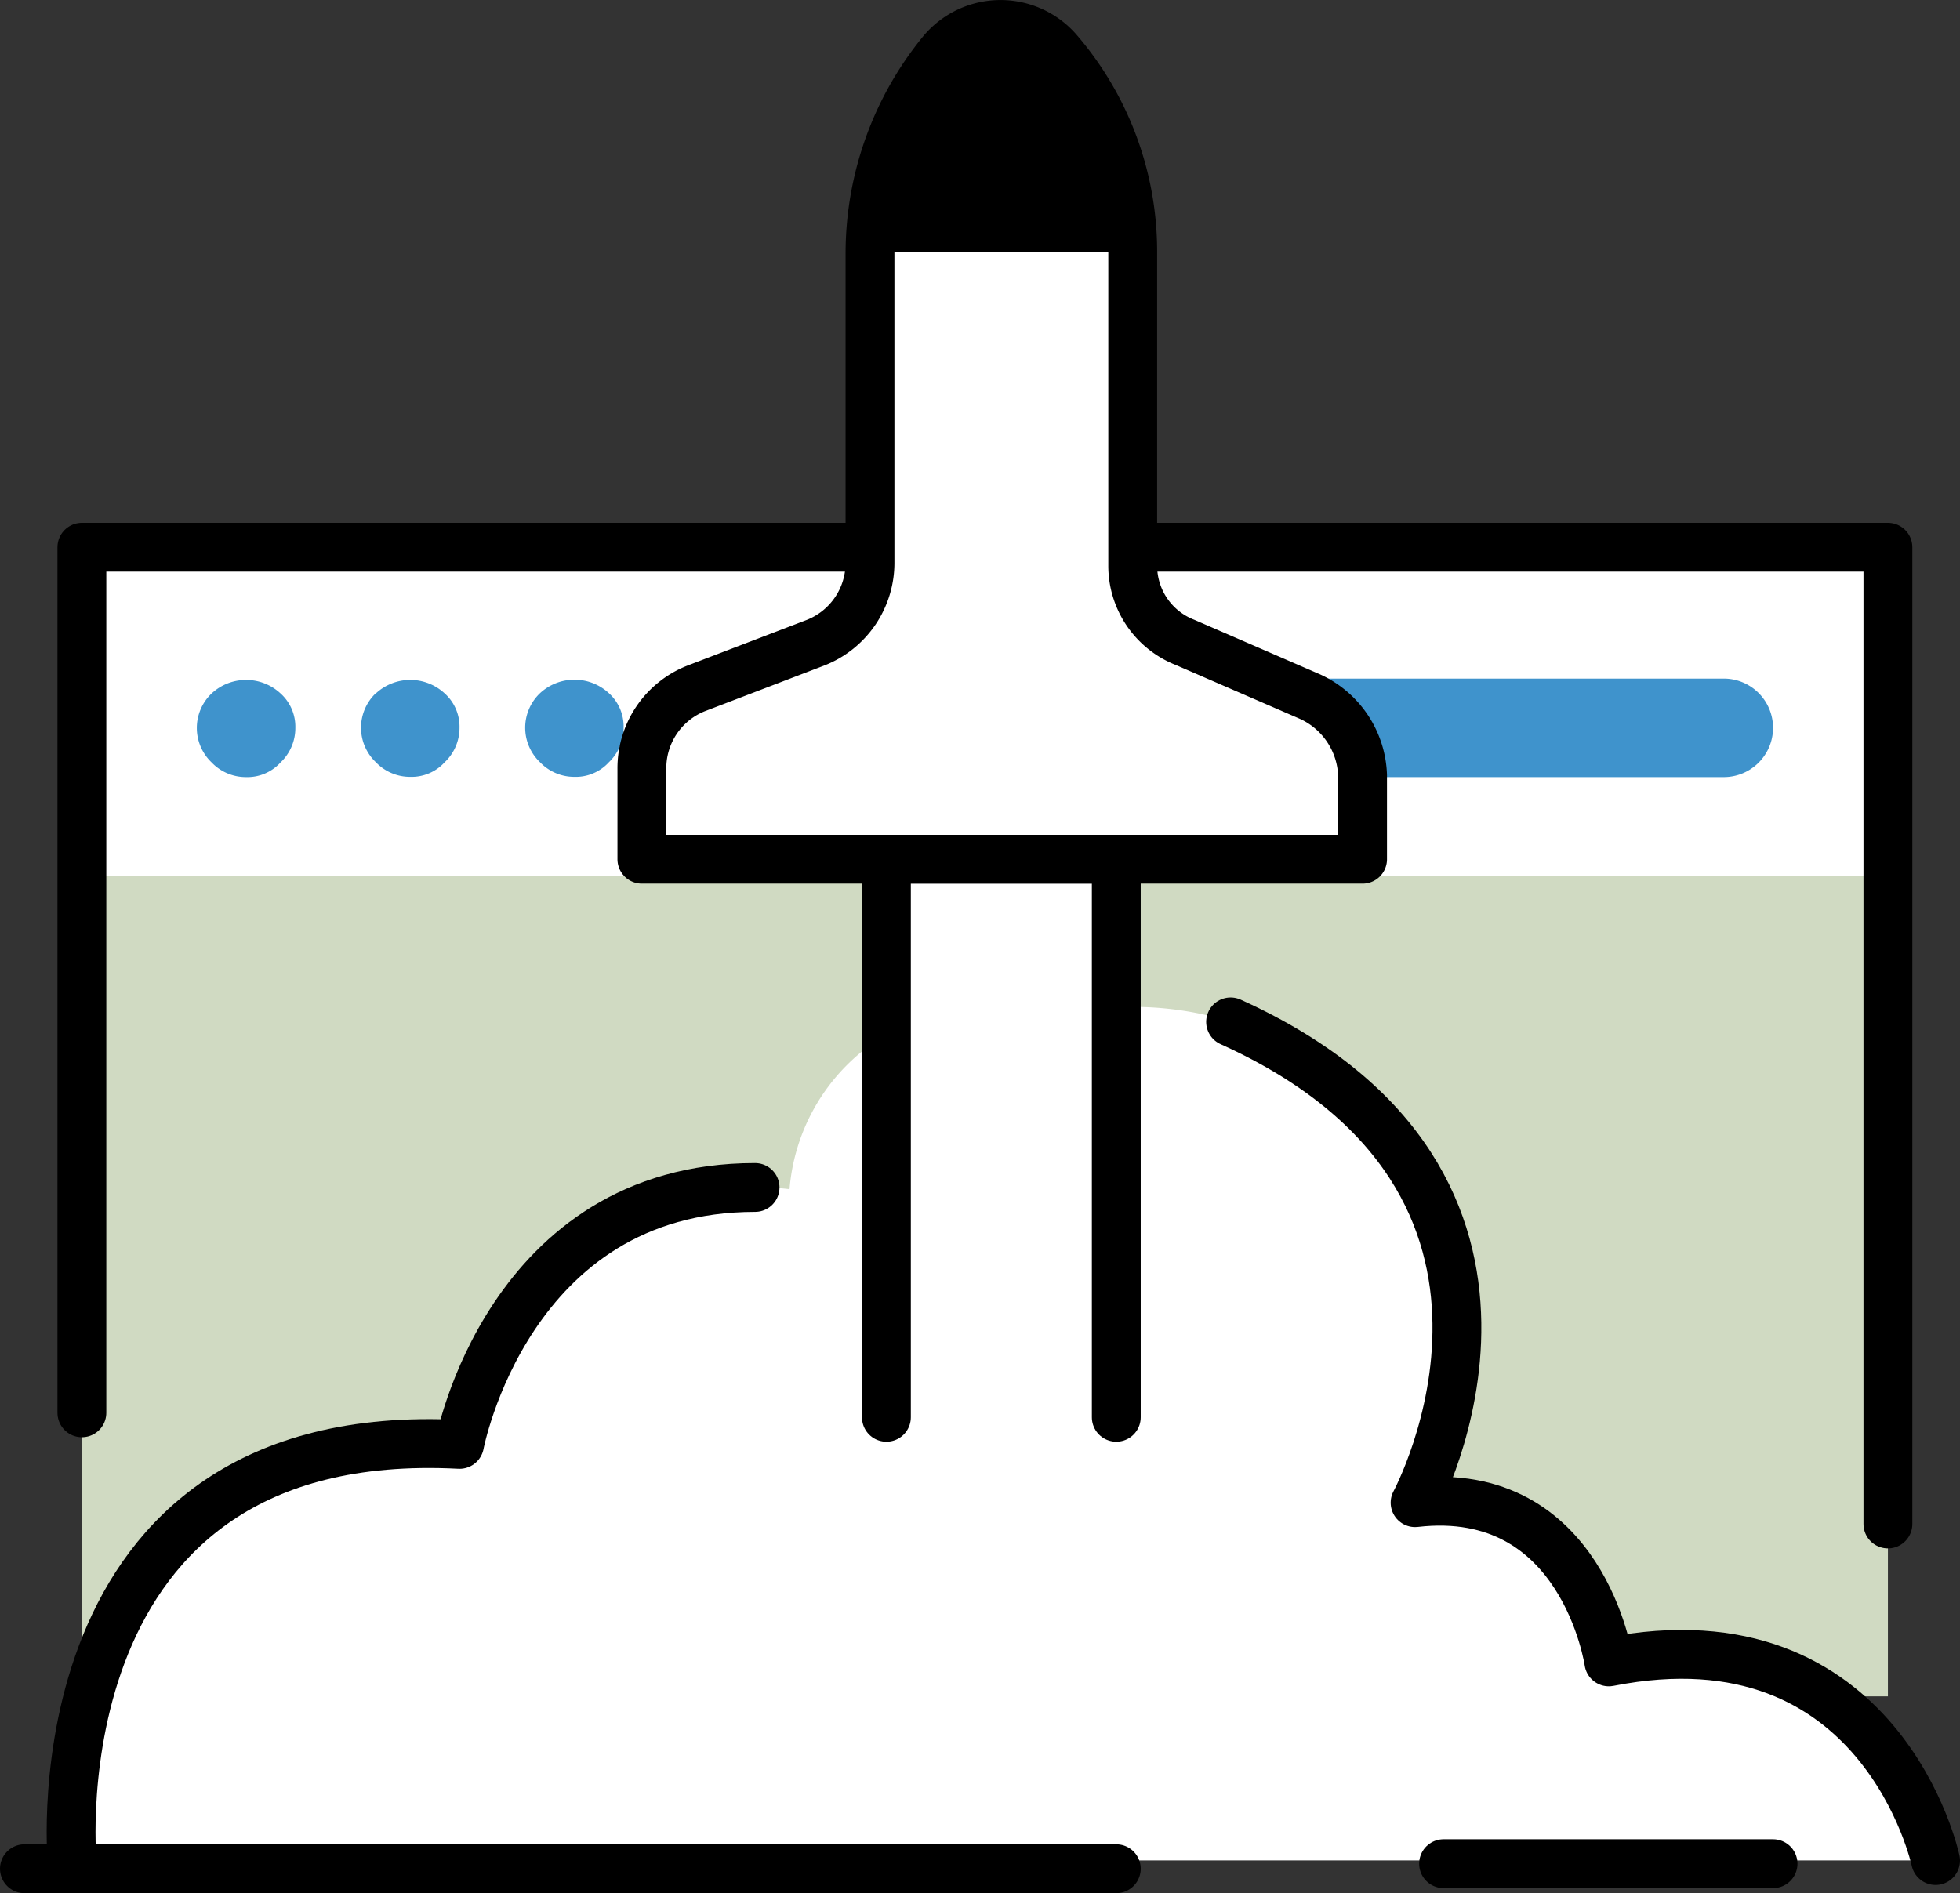 <?xml version="1.0" encoding="UTF-8"?>
<svg xmlns="http://www.w3.org/2000/svg" xmlns:xlink="http://www.w3.org/1999/xlink" width="80.252" height="77.529" viewBox="0 0 80.252 77.529">
  <rect x="0" y="0" width="80.252" height="77.529" fill="#333333" stroke="none"/>
  <defs>
    <clipPath id="clip-path">
      <rect id="Rectangle_457" data-name="Rectangle 457" width="80.252" height="77.529" transform="translate(0 0)" fill="none"></rect>
    </clipPath>
  </defs>
  <g id="Websites_and_Applications" data-name="Websites and Applications" transform="translate(0 0)" clip-path="url(#clip-path)">
    <path id="Path_776" data-name="Path 776" d="M77.3,69.471H3.353v-43.7a3.328,3.328,0,0,1,3.362-3.362H73.941A3.328,3.328,0,0,1,77.3,25.774Z" fill="#d0dac2"></path>
    <path id="Path_777" data-name="Path 777" d="M77.3,35.857H3.353V25.773a3.328,3.328,0,0,1,3.362-3.361H73.941A3.328,3.328,0,0,1,77.3,25.773Z" fill="#fff"></path>
    <path id="Path_778" data-name="Path 778" d="M70.58,27.79H40.328a2.017,2.017,0,0,0,0,4.034H70.58a2.017,2.017,0,0,0,0-4.034m-48.471.6a1.95,1.95,0,0,0,0,2.824,1.937,1.937,0,0,0,1.412.6,1.832,1.832,0,0,0,1.412-.6,1.937,1.937,0,0,0,.6-1.412,1.832,1.832,0,0,0-.6-1.412,2.074,2.074,0,0,0-2.824,0m-6.722,0a1.95,1.95,0,0,0,0,2.824,1.935,1.935,0,0,0,1.411.6,1.832,1.832,0,0,0,1.412-.6,1.934,1.934,0,0,0,.605-1.412A1.829,1.829,0,0,0,18.21,28.4a2.072,2.072,0,0,0-2.823,0m-6.723,0a1.95,1.95,0,0,0,0,2.824,1.936,1.936,0,0,0,1.412.6,1.834,1.834,0,0,0,1.412-.6,1.937,1.937,0,0,0,.605-1.412,1.832,1.832,0,0,0-.605-1.412,2.074,2.074,0,0,0-2.824,0" fill="#3f93cc"></path>
    <path id="Path_779" data-name="Path 779" d="M53.639,27.723,48.53,25.5a3.368,3.368,0,0,1-2.151-3.16V9.505a12.606,12.606,0,0,0-3.026-8.2,3.122,3.122,0,0,0-4.773,0,13.055,13.055,0,0,0-2.958,8.2v12.7A3.513,3.513,0,0,1,33.4,25.5L28.5,27.387a3.512,3.512,0,0,0-2.218,3.294v3.7H55.79V30.95a3.679,3.679,0,0,0-2.151-3.227" fill="#fff"></path>
    <path id="Path_780" data-name="Path 780" d="M69.3,67.454a9.321,9.321,0,0,0-3.361.6A6.729,6.729,0,0,0,59.218,61.4a7.431,7.431,0,0,0-1.21.134,13.292,13.292,0,0,0,1.882-6.857A13.484,13.484,0,0,0,46.445,41.236a11.744,11.744,0,0,0-3.429.47,6.731,6.731,0,0,0-2.622-.47A8.123,8.123,0,0,0,32.327,48.7a9.353,9.353,0,0,0-1.344-.068A11.442,11.442,0,0,0,19.621,58.849a20.406,20.406,0,0,0-2.084-.135A14.748,14.748,0,0,0,2.747,73.5a11.8,11.8,0,0,0,.269,2.689h76.3A10.145,10.145,0,0,0,69.3,67.454" fill="#fff"></path>
    <path id="Path_781" data-name="Path 781" d="M36.294,58.042V35.185h9.412V58.042" fill="#fff"></path>
    <path id="Path_782" data-name="Path 782" d="M2.95,76.193S1.337,58.243,18.816,59.151c0,0,1.977-10.521,12.1-10.521" fill="none" stroke="#000" stroke-linecap="round" stroke-linejoin="round" stroke-width="2"></path>
    <line id="Line_39" data-name="Line 39" x2="44.706" transform="translate(1 76.529)" fill="none" stroke="#000" stroke-linecap="round" stroke-linejoin="round" stroke-width="2"></line>
    <line id="Line_40" data-name="Line 40" x2="13.49" transform="translate(59.107 76.322)" fill="none" stroke="#000" stroke-linecap="round" stroke-linejoin="round" stroke-width="2"></line>
    <path id="Path_783" data-name="Path 783" d="M79.252,76.193s-2.205-10.338-13.378-8.134c0,0-1.057-7.314-7.933-6.521,0,0,7.081-13.069-7.554-19.689" fill="none" stroke="#000" stroke-linecap="round" stroke-linejoin="round" stroke-width="2"></path>
    <path id="Path_784" data-name="Path 784" d="M3.353,57.858V22.411H77.3v40" fill="none" stroke="#000" stroke-linecap="round" stroke-linejoin="round" stroke-width="2"></path>
    <path id="Path_785" data-name="Path 785" d="M36.294,58.042V35.185h9.412V58.042" fill="none" stroke="#000" stroke-linecap="round" stroke-linejoin="round" stroke-width="2"></path>
    <path id="Path_786" data-name="Path 786" d="M53.639,28.529,48.53,26.311a3.368,3.368,0,0,1-2.151-3.16V10.311a12.606,12.606,0,0,0-3.026-8.2,3.122,3.122,0,0,0-4.773,0,13.055,13.055,0,0,0-2.958,8.2V23.016a3.513,3.513,0,0,1-2.218,3.3L28.5,28.193a3.512,3.512,0,0,0-2.218,3.294v3.7H55.79V31.756a3.679,3.679,0,0,0-2.151-3.227" fill="#fff"></path>
    <path id="Path_787" data-name="Path 787" d="M53.639,28.529,48.53,26.311a3.368,3.368,0,0,1-2.151-3.16V10.311a12.606,12.606,0,0,0-3.026-8.2,3.122,3.122,0,0,0-4.773,0,13.055,13.055,0,0,0-2.958,8.2V23.016a3.513,3.513,0,0,1-2.218,3.3L28.5,28.193a3.512,3.512,0,0,0-2.218,3.294v3.7H55.79V31.756A3.679,3.679,0,0,0,53.639,28.529Z" fill="none" stroke="#000" stroke-linejoin="round" stroke-width="2"></path>
    <path id="Path_788" data-name="Path 788" d="M46.378,10.311a12.613,12.613,0,0,0-3.025-8.2,3.122,3.122,0,0,0-4.773,0,13.05,13.05,0,0,0-2.958,8.2Z"></path>
  </g>
</svg>
